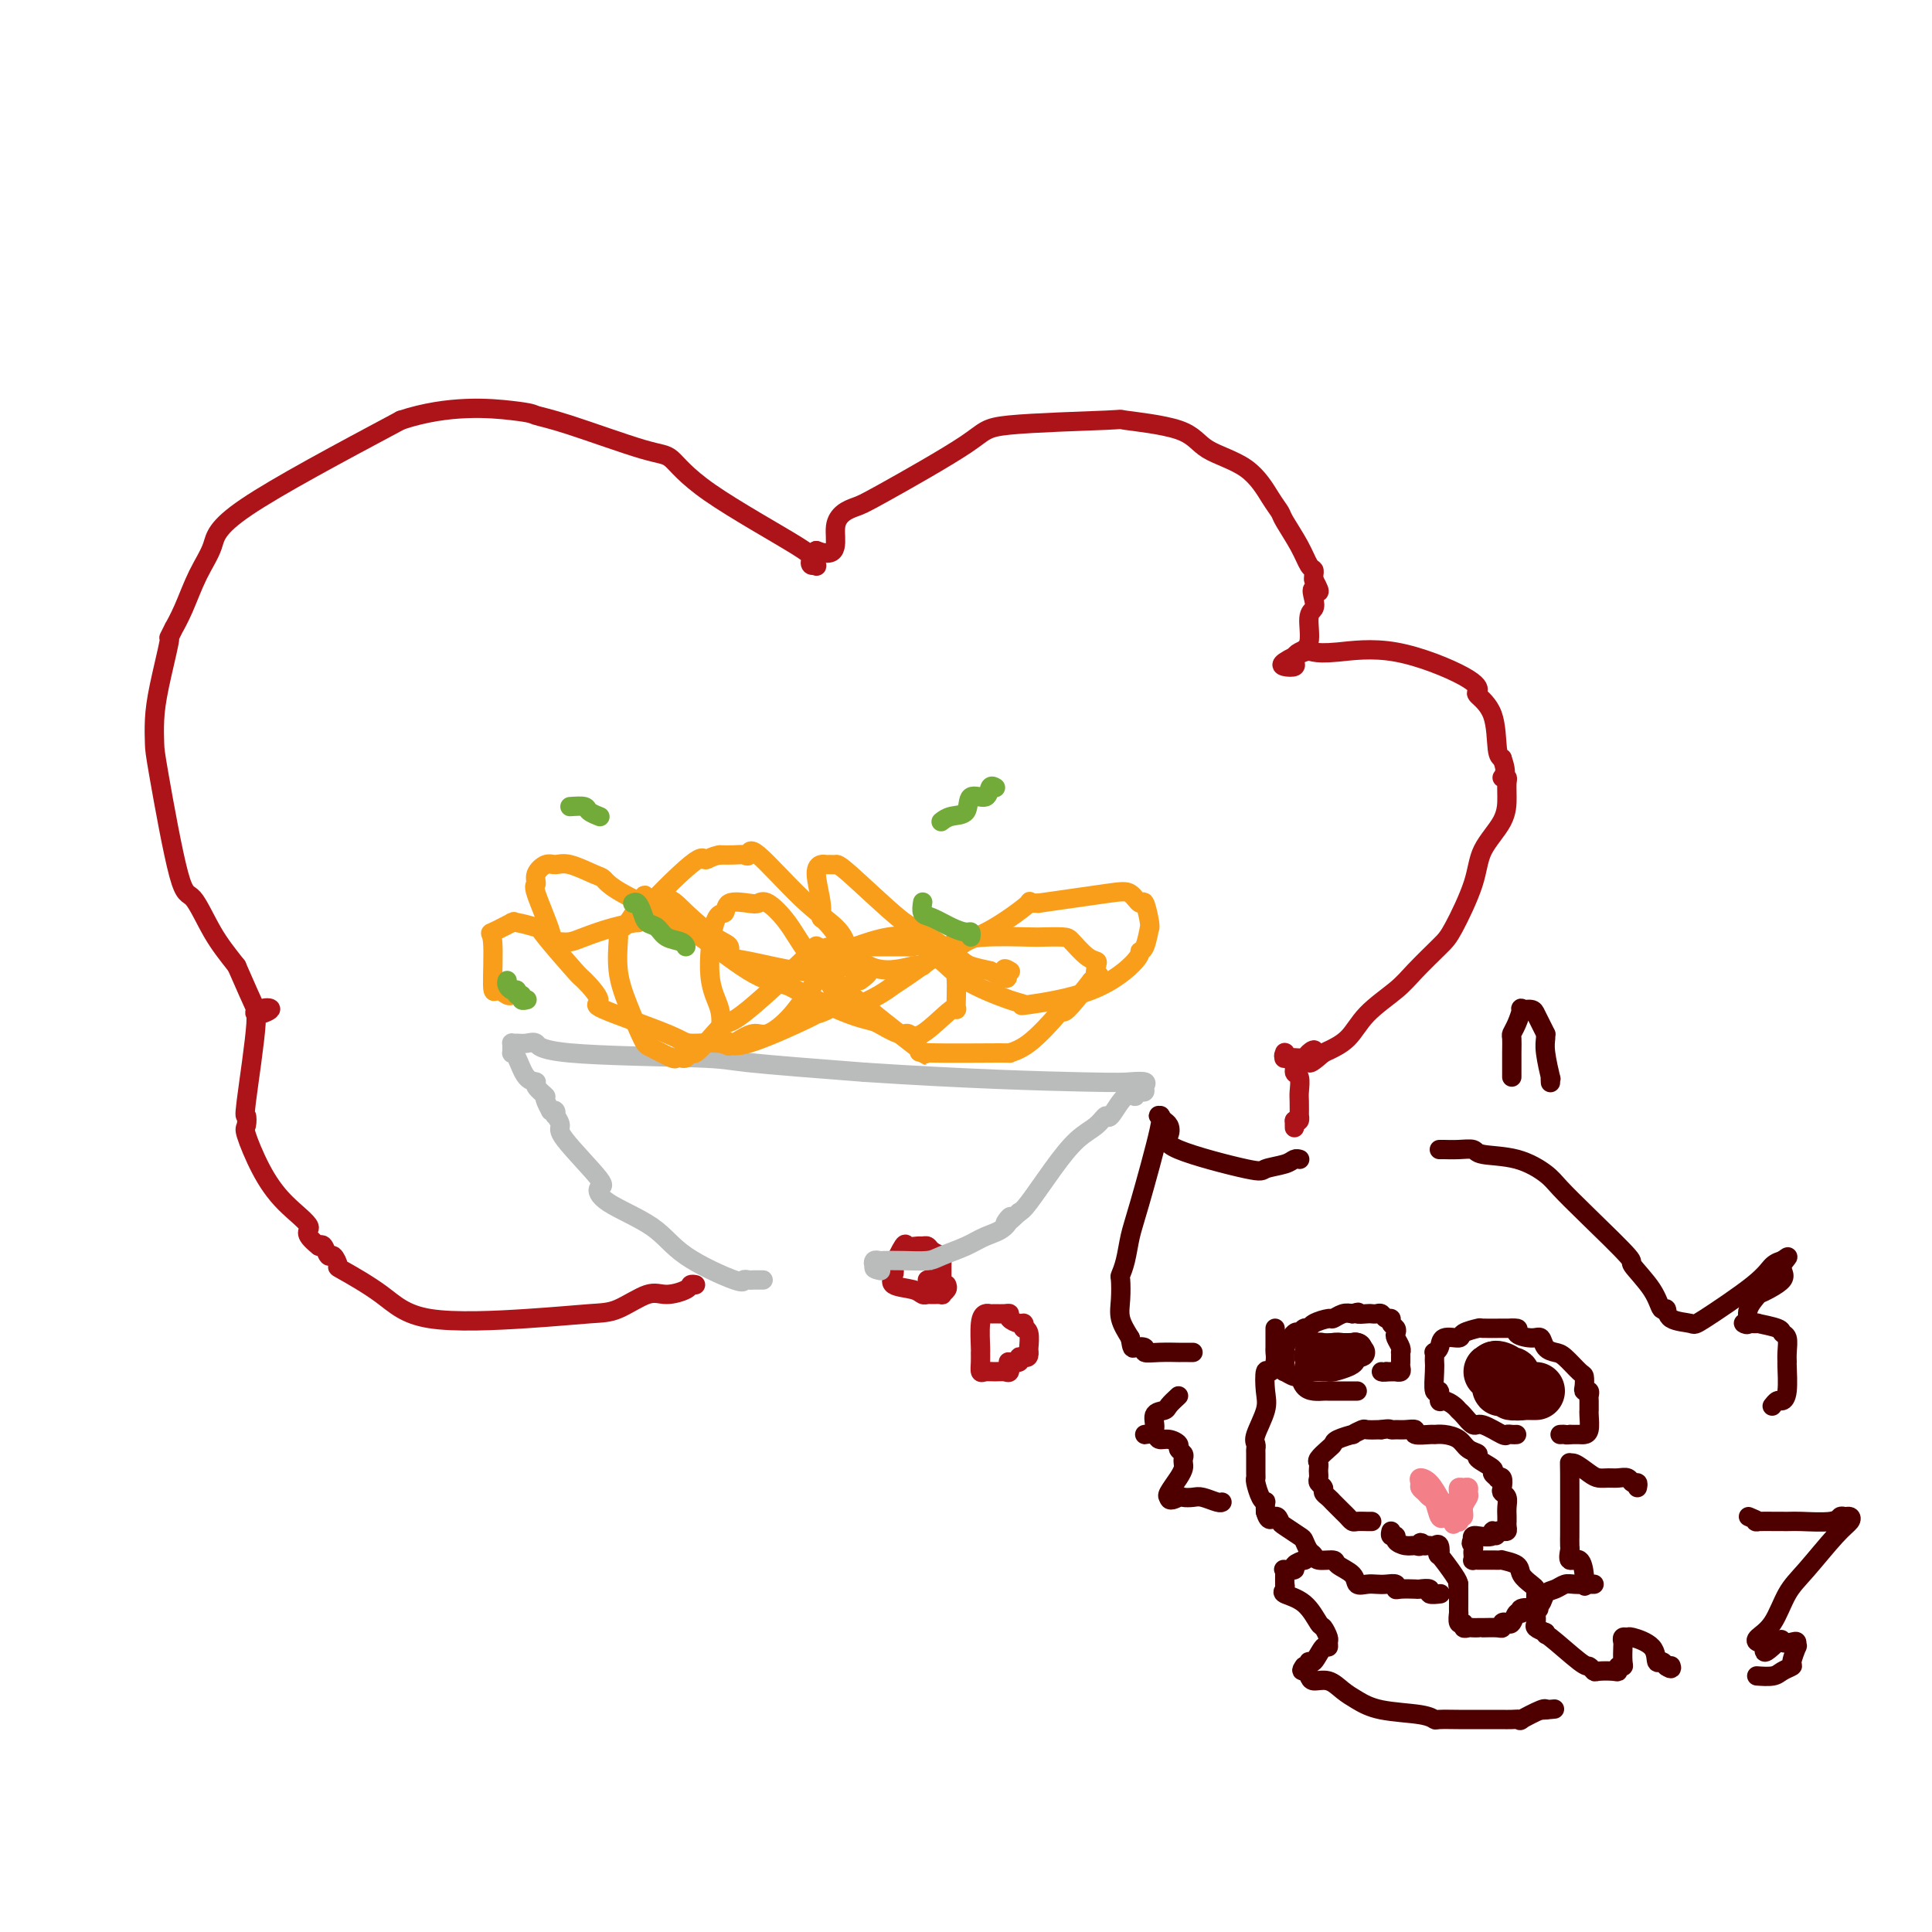 <svg viewBox='0 0 400 400' version='1.1' xmlns='http://www.w3.org/2000/svg' xmlns:xlink='http://www.w3.org/1999/xlink'><g fill='none' stroke='rgb(78,0,0)' stroke-width='4' stroke-linecap='round' stroke-linejoin='round'><path d='M264,275c0.000,0.365 0.001,0.730 0,1c-0.001,0.270 -0.003,0.445 0,1c0.003,0.555 0.011,1.490 0,2c-0.011,0.510 -0.042,0.594 0,1c0.042,0.406 0.157,1.135 0,2c-0.157,0.865 -0.585,1.867 -1,2c-0.415,0.133 -0.815,-0.603 -1,0c-0.185,0.603 -0.155,2.543 0,4c0.155,1.457 0.434,2.429 0,4c-0.434,1.571 -1.580,3.742 -2,5c-0.420,1.258 -0.112,1.605 0,2c0.112,0.395 0.029,0.839 0,1c-0.029,0.161 -0.005,0.039 0,1c0.005,0.961 -0.009,3.004 0,4c0.009,0.996 0.041,0.945 0,1c-0.041,0.055 -0.155,0.216 0,1c0.155,0.784 0.578,2.189 1,3c0.422,0.811 0.845,1.026 1,1c0.155,-0.026 0.044,-0.293 0,0c-0.044,0.293 -0.022,1.147 0,2'/><path d='M262,313c0.706,2.649 1.470,1.272 2,1c0.530,-0.272 0.824,0.561 1,1c0.176,0.439 0.233,0.485 1,1c0.767,0.515 2.245,1.501 3,2c0.755,0.499 0.788,0.511 1,1c0.212,0.489 0.604,1.454 1,2c0.396,0.546 0.796,0.674 1,1c0.204,0.326 0.211,0.851 1,1c0.789,0.149 2.361,-0.079 3,0c0.639,0.079 0.345,0.466 1,1c0.655,0.534 2.258,1.215 3,2c0.742,0.785 0.623,1.673 1,2c0.377,0.327 1.249,0.091 2,0c0.751,-0.091 1.379,-0.039 2,0c0.621,0.039 1.235,0.063 2,0c0.765,-0.063 1.681,-0.213 2,0c0.319,0.213 0.041,0.788 0,1c-0.041,0.212 0.155,0.061 1,0c0.845,-0.061 2.339,-0.030 3,0c0.661,0.030 0.489,0.061 1,0c0.511,-0.061 1.704,-0.212 2,0c0.296,0.212 -0.305,0.788 0,1c0.305,0.212 1.516,0.061 2,0c0.484,-0.061 0.242,-0.030 0,0'/><path d='M284,315c-0.220,0.006 -0.440,0.013 -1,0c-0.560,-0.013 -1.459,-0.045 -2,0c-0.541,0.045 -0.722,0.167 -1,0c-0.278,-0.167 -0.651,-0.622 -1,-1c-0.349,-0.378 -0.672,-0.679 -1,-1c-0.328,-0.321 -0.661,-0.663 -1,-1c-0.339,-0.337 -0.683,-0.668 -1,-1c-0.317,-0.332 -0.607,-0.666 -1,-1c-0.393,-0.334 -0.890,-0.667 -1,-1c-0.110,-0.333 0.167,-0.667 0,-1c-0.167,-0.333 -0.776,-0.667 -1,-1c-0.224,-0.333 -0.062,-0.666 0,-1c0.062,-0.334 0.023,-0.671 0,-1c-0.023,-0.329 -0.031,-0.652 0,-1c0.031,-0.348 0.100,-0.723 0,-1c-0.100,-0.277 -0.369,-0.456 0,-1c0.369,-0.544 1.375,-1.451 2,-2c0.625,-0.549 0.868,-0.739 1,-1c0.132,-0.261 0.152,-0.592 1,-1c0.848,-0.408 2.523,-0.894 3,-1c0.477,-0.106 -0.243,0.167 0,0c0.243,-0.167 1.450,-0.776 2,-1c0.550,-0.224 0.443,-0.064 1,0c0.557,0.064 1.779,0.032 3,0'/><path d='M286,296c1.808,-0.308 1.826,-0.079 2,0c0.174,0.079 0.502,0.007 1,0c0.498,-0.007 1.165,0.051 2,0c0.835,-0.051 1.836,-0.210 2,0c0.164,0.210 -0.510,0.790 0,1c0.510,0.210 2.205,0.049 3,0c0.795,-0.049 0.691,0.015 1,0c0.309,-0.015 1.032,-0.107 2,0c0.968,0.107 2.180,0.414 3,1c0.820,0.586 1.248,1.452 2,2c0.752,0.548 1.827,0.777 2,1c0.173,0.223 -0.557,0.438 0,1c0.557,0.562 2.402,1.469 3,2c0.598,0.531 -0.050,0.685 0,1c0.050,0.315 0.797,0.792 1,1c0.203,0.208 -0.138,0.149 0,0c0.138,-0.149 0.755,-0.388 1,0c0.245,0.388 0.118,1.403 0,2c-0.118,0.597 -0.228,0.777 0,1c0.228,0.223 0.793,0.490 1,1c0.207,0.510 0.055,1.264 0,2c-0.055,0.736 -0.014,1.455 0,2c0.014,0.545 0.001,0.917 0,1c-0.001,0.083 0.011,-0.121 0,0c-0.011,0.121 -0.044,0.569 0,1c0.044,0.431 0.166,0.847 0,1c-0.166,0.153 -0.619,0.044 -1,0c-0.381,-0.044 -0.691,-0.022 -1,0'/><path d='M310,317c-0.122,1.950 -0.926,0.326 -1,0c-0.074,-0.326 0.582,0.648 0,1c-0.582,0.352 -2.404,0.084 -3,0c-0.596,-0.084 0.032,0.016 0,0c-0.032,-0.016 -0.723,-0.147 -1,0c-0.277,0.147 -0.138,0.574 0,1'/><path d='M305,319c-0.774,0.487 -0.208,0.705 0,1c0.208,0.295 0.060,0.668 0,1c-0.060,0.332 -0.031,0.625 0,1c0.031,0.375 0.063,0.833 0,1c-0.063,0.167 -0.222,0.045 0,0c0.222,-0.045 0.824,-0.012 1,0c0.176,0.012 -0.075,0.003 0,0c0.075,-0.003 0.476,0.002 1,0c0.524,-0.002 1.172,-0.009 2,0c0.828,0.009 1.836,0.033 2,0c0.164,-0.033 -0.516,-0.125 0,0c0.516,0.125 2.229,0.467 3,1c0.771,0.533 0.599,1.256 1,2c0.401,0.744 1.375,1.510 2,2c0.625,0.490 0.899,0.706 1,1c0.101,0.294 0.027,0.666 0,1c-0.027,0.334 -0.007,0.628 0,1c0.007,0.372 0.002,0.820 0,1c-0.002,0.180 -0.001,0.090 0,0'/><path d='M318,332c0.800,1.480 0.800,1.179 0,1c-0.800,-0.179 -2.399,-0.237 -3,0c-0.601,0.237 -0.202,0.768 0,1c0.202,0.232 0.208,0.166 0,0c-0.208,-0.166 -0.630,-0.433 -1,0c-0.370,0.433 -0.689,1.566 -1,2c-0.311,0.434 -0.615,0.169 -1,0c-0.385,-0.169 -0.849,-0.241 -1,0c-0.151,0.241 0.013,0.797 0,1c-0.013,0.203 -0.203,0.055 -1,0c-0.797,-0.055 -2.202,-0.015 -3,0c-0.798,0.015 -0.988,0.005 -1,0c-0.012,-0.005 0.156,-0.006 0,0c-0.156,0.006 -0.634,0.018 -1,0c-0.366,-0.018 -0.620,-0.065 -1,0c-0.380,0.065 -0.886,0.244 -1,0c-0.114,-0.244 0.166,-0.910 0,-1c-0.166,-0.090 -0.776,0.397 -1,0c-0.224,-0.397 -0.060,-1.679 0,-2c0.060,-0.321 0.016,0.317 0,0c-0.016,-0.317 -0.004,-1.591 0,-2c0.004,-0.409 0.001,0.045 0,0c-0.001,-0.045 -0.000,-0.589 0,-1c0.000,-0.411 0.000,-0.689 0,-1c-0.000,-0.311 -0.000,-0.656 0,-1'/><path d='M302,329c-0.311,-1.467 -0.089,-1.133 0,-1c0.089,0.133 0.044,0.067 0,0'/><path d='M302,328c-0.045,-0.356 -0.159,-0.747 -1,-2c-0.841,-1.253 -2.410,-3.369 -3,-4c-0.590,-0.631 -0.199,0.223 0,0c0.199,-0.223 0.208,-1.524 0,-2c-0.208,-0.476 -0.633,-0.128 -1,0c-0.367,0.128 -0.676,0.037 -1,0c-0.324,-0.037 -0.662,-0.018 -1,0'/><path d='M295,320c-1.272,-1.234 -0.953,-0.321 -1,0c-0.047,0.321 -0.461,0.048 -1,0c-0.539,-0.048 -1.202,0.127 -2,0c-0.798,-0.127 -1.730,-0.556 -2,-1c-0.270,-0.444 0.124,-0.902 0,-1c-0.124,-0.098 -0.764,0.166 -1,0c-0.236,-0.166 -0.067,-0.762 0,-1c0.067,-0.238 0.034,-0.119 0,0'/><path d='M314,297c-0.311,0.017 -0.621,0.035 -1,0c-0.379,-0.035 -0.826,-0.121 -1,0c-0.174,0.121 -0.074,0.450 -1,0c-0.926,-0.450 -2.877,-1.678 -4,-2c-1.123,-0.322 -1.418,0.263 -2,0c-0.582,-0.263 -1.452,-1.375 -2,-2c-0.548,-0.625 -0.773,-0.765 -1,-1c-0.227,-0.235 -0.457,-0.567 -1,-1c-0.543,-0.433 -1.399,-0.966 -2,-1c-0.601,-0.034 -0.946,0.433 -1,0c-0.054,-0.433 0.181,-1.765 0,-2c-0.181,-0.235 -0.780,0.627 -1,0c-0.220,-0.627 -0.060,-2.742 0,-4c0.060,-1.258 0.020,-1.659 0,-2c-0.020,-0.341 -0.019,-0.621 0,-1c0.019,-0.379 0.055,-0.857 0,-1c-0.055,-0.143 -0.200,0.050 0,0c0.200,-0.050 0.744,-0.343 1,-1c0.256,-0.657 0.222,-1.679 1,-2c0.778,-0.321 2.366,0.057 3,0c0.634,-0.057 0.313,-0.551 1,-1c0.687,-0.449 2.383,-0.852 3,-1c0.617,-0.148 0.155,-0.040 1,0c0.845,0.040 2.997,0.011 4,0c1.003,-0.011 0.858,-0.003 1,0c0.142,0.003 0.571,0.002 1,0'/><path d='M313,275c2.240,-0.151 0.841,0.471 1,1c0.159,0.529 1.876,0.966 3,1c1.124,0.034 1.657,-0.334 2,0c0.343,0.334 0.498,1.370 1,2c0.502,0.630 1.350,0.855 2,1c0.650,0.145 1.101,0.211 2,1c0.899,0.789 2.245,2.302 3,3c0.755,0.698 0.920,0.582 1,1c0.080,0.418 0.074,1.369 0,2c-0.074,0.631 -0.216,0.942 0,1c0.216,0.058 0.790,-0.139 1,0c0.210,0.139 0.056,0.613 0,1c-0.056,0.387 -0.014,0.688 0,1c0.014,0.312 0.001,0.633 0,1c-0.001,0.367 0.011,0.778 0,1c-0.011,0.222 -0.044,0.256 0,1c0.044,0.744 0.167,2.199 0,3c-0.167,0.801 -0.622,0.947 -1,1c-0.378,0.053 -0.679,0.014 -1,0c-0.321,-0.014 -0.663,-0.004 -1,0c-0.337,0.004 -0.668,0.002 -1,0'/><path d='M325,297c-0.786,0.155 -0.750,0.042 -1,0c-0.250,-0.042 -0.786,-0.012 -1,0c-0.214,0.012 -0.107,0.006 0,0'/><path d='M281,288c-0.441,0.000 -0.881,0.000 -1,0c-0.119,-0.000 0.085,-0.000 0,0c-0.085,0.000 -0.459,0.000 -1,0c-0.541,-0.000 -1.248,-0.002 -2,0c-0.752,0.002 -1.550,0.007 -2,0c-0.450,-0.007 -0.553,-0.025 -1,0c-0.447,0.025 -1.238,0.094 -2,0c-0.762,-0.094 -1.497,-0.350 -2,-1c-0.503,-0.650 -0.776,-1.694 -1,-2c-0.224,-0.306 -0.400,0.127 -1,0c-0.600,-0.127 -1.625,-0.812 -2,-1c-0.375,-0.188 -0.100,0.122 0,0c0.100,-0.122 0.025,-0.674 0,-1c-0.025,-0.326 0.000,-0.425 0,-1c-0.000,-0.575 -0.025,-1.628 0,-2c0.025,-0.372 0.101,-0.065 0,0c-0.101,0.065 -0.377,-0.111 0,-1c0.377,-0.889 1.408,-2.490 2,-3c0.592,-0.510 0.744,0.069 1,0c0.256,-0.069 0.617,-0.788 1,-1c0.383,-0.212 0.788,0.083 1,0c0.212,-0.083 0.231,-0.544 1,-1c0.769,-0.456 2.289,-0.906 3,-1c0.711,-0.094 0.615,0.167 1,0c0.385,-0.167 1.253,-0.762 2,-1c0.747,-0.238 1.374,-0.119 2,0'/><path d='M280,272c1.974,-0.619 0.910,-0.167 1,0c0.090,0.167 1.333,0.049 2,0c0.667,-0.049 0.757,-0.028 1,0c0.243,0.028 0.638,0.063 1,0c0.362,-0.063 0.689,-0.224 1,0c0.311,0.224 0.605,0.834 1,1c0.395,0.166 0.889,-0.111 1,0c0.111,0.111 -0.163,0.611 0,1c0.163,0.389 0.762,0.669 1,1c0.238,0.331 0.116,0.715 0,1c-0.116,0.285 -0.227,0.472 0,1c0.227,0.528 0.793,1.398 1,2c0.207,0.602 0.055,0.934 0,1c-0.055,0.066 -0.014,-0.136 0,0c0.014,0.136 -0.000,0.611 0,1c0.000,0.389 0.015,0.693 0,1c-0.015,0.307 -0.061,0.618 0,1c0.061,0.382 0.227,0.834 0,1c-0.227,0.166 -0.848,0.044 -1,0c-0.152,-0.044 0.165,-0.012 0,0c-0.165,0.012 -0.814,0.003 -1,0c-0.186,-0.003 0.090,-0.001 0,0c-0.090,0.001 -0.545,0.000 -1,0'/><path d='M287,284c-0.689,0.156 -0.911,0.044 -1,0c-0.089,-0.044 -0.044,-0.022 0,0'/></g>
<g fill='none' stroke='rgb(78,0,0)' stroke-width='12' stroke-linecap='round' stroke-linejoin='round'><path d='M318,288c-0.191,0.001 -0.381,0.001 -1,0c-0.619,-0.001 -1.666,-0.004 -2,0c-0.334,0.004 0.047,0.015 0,0c-0.047,-0.015 -0.521,-0.054 -1,0c-0.479,0.054 -0.965,0.203 -1,0c-0.035,-0.203 0.379,-0.757 0,-1c-0.379,-0.243 -1.550,-0.174 -2,0c-0.450,0.174 -0.177,0.453 0,0c0.177,-0.453 0.260,-1.638 0,-2c-0.260,-0.362 -0.864,0.099 -1,0c-0.136,-0.099 0.194,-0.757 0,-1c-0.194,-0.243 -0.913,-0.069 -1,0c-0.087,0.069 0.456,0.035 1,0'/><path d='M310,284c-1.054,-0.689 0.310,-0.410 1,0c0.690,0.410 0.706,0.951 1,1c0.294,0.049 0.867,-0.393 1,0c0.133,0.393 -0.174,1.622 0,2c0.174,0.378 0.830,-0.095 1,0c0.170,0.095 -0.147,0.756 0,1c0.147,0.244 0.756,0.070 1,0c0.244,-0.070 0.122,-0.035 0,0'/></g>
<g fill='none' stroke='rgb(78,0,0)' stroke-width='6' stroke-linecap='round' stroke-linejoin='round'><path d='M278,279c0.172,0.425 0.345,0.850 0,1c-0.345,0.150 -1.206,0.026 -2,0c-0.794,-0.026 -1.519,0.047 -2,0c-0.481,-0.047 -0.718,-0.212 -1,0c-0.282,0.212 -0.609,0.803 -1,1c-0.391,0.197 -0.845,0.001 -1,0c-0.155,-0.001 -0.011,0.192 0,0c0.011,-0.192 -0.109,-0.769 0,-1c0.109,-0.231 0.449,-0.114 1,0c0.551,0.114 1.313,0.227 2,0c0.687,-0.227 1.297,-0.793 2,-1c0.703,-0.207 1.497,-0.056 2,0c0.503,0.056 0.715,0.016 1,0c0.285,-0.016 0.642,-0.008 1,0'/><path d='M280,279c1.336,-0.293 0.177,-0.026 0,0c-0.177,0.026 0.629,-0.189 1,0c0.371,0.189 0.307,0.783 0,1c-0.307,0.217 -0.855,0.057 -1,0c-0.145,-0.057 0.115,-0.013 0,0c-0.115,0.013 -0.604,-0.007 -1,0c-0.396,0.007 -0.698,0.041 -1,0c-0.302,-0.041 -0.603,-0.157 -1,0c-0.397,0.157 -0.890,0.589 -1,1c-0.110,0.411 0.163,0.803 0,1c-0.163,0.197 -0.761,0.199 -1,0c-0.239,-0.199 -0.120,-0.600 0,-1'/><path d='M275,281c-1.016,0.369 -1.058,0.291 -1,0c0.058,-0.291 0.214,-0.796 0,-1c-0.214,-0.204 -0.798,-0.107 -1,0c-0.202,0.107 -0.023,0.225 0,0c0.023,-0.225 -0.110,-0.792 0,-1c0.110,-0.208 0.464,-0.056 1,0c0.536,0.056 1.253,0.015 2,0c0.747,-0.015 1.524,-0.005 2,0c0.476,0.005 0.650,0.004 1,0c0.350,-0.004 0.877,-0.011 1,0c0.123,0.011 -0.159,0.042 0,0c0.159,-0.042 0.760,-0.155 1,0c0.240,0.155 0.120,0.577 0,1'/><path d='M281,280c1.294,0.106 0.530,-0.129 0,0c-0.530,0.129 -0.824,0.623 -1,1c-0.176,0.377 -0.232,0.637 -1,1c-0.768,0.363 -2.247,0.829 -3,1c-0.753,0.171 -0.780,0.046 -1,0c-0.220,-0.046 -0.634,-0.012 -1,0c-0.366,0.012 -0.686,0.003 -1,0c-0.314,-0.003 -0.623,-0.001 -1,0c-0.377,0.001 -0.822,0.000 -1,0c-0.178,-0.000 -0.089,-0.000 0,0'/></g>
<g fill='none' stroke='rgb(78,0,0)' stroke-width='4' stroke-linecap='round' stroke-linejoin='round'><path d='M269,240c0.084,0.024 0.168,0.048 0,0c-0.168,-0.048 -0.590,-0.169 -1,0c-0.410,0.169 -0.810,0.628 -2,1c-1.190,0.372 -3.169,0.657 -4,1c-0.831,0.343 -0.513,0.744 -4,0c-3.487,-0.744 -10.780,-2.634 -14,-4c-3.220,-1.366 -2.366,-2.208 -2,-3c0.366,-0.792 0.245,-1.535 0,-2c-0.245,-0.465 -0.615,-0.652 -1,-1c-0.385,-0.348 -0.786,-0.857 -1,-1c-0.214,-0.143 -0.242,0.079 0,0c0.242,-0.079 0.755,-0.459 0,3c-0.755,3.459 -2.777,10.756 -4,15c-1.223,4.244 -1.648,5.436 -2,7c-0.352,1.564 -0.632,3.499 -1,5c-0.368,1.501 -0.825,2.568 -1,3c-0.175,0.432 -0.067,0.229 0,1c0.067,0.771 0.095,2.515 0,4c-0.095,1.485 -0.313,2.710 0,4c0.313,1.290 1.156,2.645 2,4'/><path d='M234,277c0.406,2.480 0.422,2.181 1,2c0.578,-0.181 1.719,-0.245 2,0c0.281,0.245 -0.296,0.798 0,1c0.296,0.202 1.467,0.054 3,0c1.533,-0.054 3.430,-0.015 4,0c0.570,0.015 -0.187,0.004 0,0c0.187,-0.004 1.320,-0.001 2,0c0.680,0.001 0.909,0.000 1,0c0.091,-0.000 0.046,-0.000 0,0'/><path d='M244,289c-0.797,0.740 -1.594,1.480 -2,2c-0.406,0.520 -0.422,0.819 -1,1c-0.578,0.181 -1.717,0.244 -2,1c-0.283,0.756 0.291,2.207 0,3c-0.291,0.793 -1.445,0.930 -2,1c-0.555,0.070 -0.509,0.074 0,0c0.509,-0.074 1.480,-0.227 2,0c0.520,0.227 0.588,0.834 1,1c0.412,0.166 1.168,-0.110 2,0c0.832,0.110 1.739,0.607 2,1c0.261,0.393 -0.126,0.682 0,1c0.126,0.318 0.764,0.664 1,1c0.236,0.336 0.070,0.661 0,1c-0.070,0.339 -0.044,0.693 0,1c0.044,0.307 0.104,0.567 0,1c-0.104,0.433 -0.374,1.040 -1,2c-0.626,0.960 -1.607,2.274 -2,3c-0.393,0.726 -0.196,0.863 0,1'/><path d='M242,310c-0.045,1.084 1.343,0.294 2,0c0.657,-0.294 0.582,-0.093 1,0c0.418,0.093 1.327,0.077 2,0c0.673,-0.077 1.108,-0.217 2,0c0.892,0.217 2.240,0.789 3,1c0.760,0.211 0.931,0.060 1,0c0.069,-0.060 0.034,-0.030 0,0'/></g>
<g fill='none' stroke='rgb(243,127,137)' stroke-width='4' stroke-linecap='round' stroke-linejoin='round'><path d='M299,314c-0.334,0.316 -0.668,0.632 -1,0c-0.332,-0.632 -0.663,-2.210 -1,-3c-0.337,-0.790 -0.680,-0.790 -1,-1c-0.320,-0.210 -0.616,-0.630 -1,-1c-0.384,-0.370 -0.856,-0.691 -1,-1c-0.144,-0.309 0.040,-0.606 0,-1c-0.040,-0.394 -0.306,-0.886 0,-1c0.306,-0.114 1.182,0.150 2,1c0.818,0.850 1.578,2.285 2,3c0.422,0.715 0.505,0.711 1,1c0.495,0.289 1.401,0.871 2,1c0.599,0.129 0.892,-0.196 1,0c0.108,0.196 0.031,0.913 0,1c-0.031,0.087 -0.015,-0.457 0,-1'/><path d='M302,312c1.237,0.689 0.331,-0.590 0,-1c-0.331,-0.410 -0.086,0.048 0,0c0.086,-0.048 0.013,-0.602 0,-1c-0.013,-0.398 0.035,-0.639 0,-1c-0.035,-0.361 -0.152,-0.840 0,-1c0.152,-0.160 0.573,0.001 1,0c0.427,-0.001 0.862,-0.164 1,0c0.138,0.164 -0.019,0.656 0,1c0.019,0.344 0.215,0.541 0,1c-0.215,0.459 -0.842,1.181 -1,2c-0.158,0.819 0.151,1.736 0,2c-0.151,0.264 -0.762,-0.125 -1,0c-0.238,0.125 -0.103,0.764 0,1c0.103,0.236 0.172,0.067 0,0c-0.172,-0.067 -0.586,-0.034 -1,0'/><path d='M301,315c-0.167,1.000 -0.083,0.500 0,0'/></g>
<g fill='none' stroke='rgb(78,0,0)' stroke-width='4' stroke-linecap='round' stroke-linejoin='round'><path d='M339,308c0.096,-0.453 0.192,-0.906 0,-1c-0.192,-0.094 -0.670,0.171 -1,0c-0.330,-0.171 -0.510,-0.780 -1,-1c-0.490,-0.220 -1.290,-0.053 -2,0c-0.710,0.053 -1.329,-0.009 -2,0c-0.671,0.009 -1.395,0.089 -2,0c-0.605,-0.089 -1.090,-0.347 -2,-1c-0.910,-0.653 -2.244,-1.701 -3,-2c-0.756,-0.299 -0.935,0.151 -1,0c-0.065,-0.151 -0.017,-0.904 0,2c0.017,2.904 0.003,9.466 0,12c-0.003,2.534 0.006,1.041 0,1c-0.006,-0.041 -0.026,1.372 0,2c0.026,0.628 0.098,0.472 0,1c-0.098,0.528 -0.367,1.739 0,2c0.367,0.261 1.368,-0.430 2,0c0.632,0.430 0.895,1.980 1,3c0.105,1.020 0.053,1.510 0,2'/><path d='M328,328c0.399,0.773 -0.105,0.207 0,0c0.105,-0.207 0.817,-0.055 1,0c0.183,0.055 -0.163,0.014 0,0c0.163,-0.014 0.837,-0.000 1,0c0.163,0.000 -0.184,-0.012 -1,0c-0.816,0.012 -2.102,0.050 -3,0c-0.898,-0.050 -1.407,-0.187 -2,0c-0.593,0.187 -1.269,0.697 -2,1c-0.731,0.303 -1.516,0.400 -2,1c-0.484,0.600 -0.667,1.705 -1,2c-0.333,0.295 -0.816,-0.219 -1,0c-0.184,0.219 -0.070,1.172 0,2c0.070,0.828 0.096,1.531 0,2c-0.096,0.469 -0.313,0.706 0,1c0.313,0.294 1.157,0.647 2,1'/><path d='M320,338c0.200,0.863 -0.299,0.021 1,1c1.299,0.979 4.397,3.779 6,5c1.603,1.221 1.712,0.864 2,1c0.288,0.136 0.756,0.765 1,1c0.244,0.235 0.265,0.077 1,0c0.735,-0.077 2.183,-0.074 3,0c0.817,0.074 1.004,0.220 1,0c-0.004,-0.220 -0.197,-0.804 0,-1c0.197,-0.196 0.784,-0.004 1,0c0.216,0.004 0.062,-0.181 0,-1c-0.062,-0.819 -0.031,-2.273 0,-3c0.031,-0.727 0.061,-0.726 0,-1c-0.061,-0.274 -0.213,-0.822 0,-1c0.213,-0.178 0.792,0.015 1,0c0.208,-0.015 0.045,-0.236 1,0c0.955,0.236 3.029,0.929 4,2c0.971,1.071 0.838,2.519 1,3c0.162,0.481 0.618,-0.005 1,0c0.382,0.005 0.691,0.503 1,1'/><path d='M345,345c1.310,0.929 1.083,0.250 1,0c-0.083,-0.250 -0.024,-0.071 0,0c0.024,0.071 0.012,0.036 0,0'/><path d='M362,314c1.015,0.423 2.030,0.846 2,1c-0.030,0.154 -1.105,0.037 0,0c1.105,-0.037 4.390,0.004 6,0c1.610,-0.004 1.545,-0.054 3,0c1.455,0.054 4.430,0.213 6,0c1.570,-0.213 1.735,-0.798 2,-1c0.265,-0.202 0.630,-0.021 1,0c0.370,0.021 0.745,-0.118 1,0c0.255,0.118 0.389,0.493 0,1c-0.389,0.507 -1.302,1.148 -3,3c-1.698,1.852 -4.180,4.917 -6,7c-1.820,2.083 -2.980,3.185 -4,5c-1.020,1.815 -1.902,4.342 -3,6c-1.098,1.658 -2.411,2.446 -3,3c-0.589,0.554 -0.454,0.872 0,1c0.454,0.128 1.227,0.064 2,0'/><path d='M366,340c-2.055,4.024 0.808,1.083 2,0c1.192,-1.083 0.713,-0.307 1,0c0.287,0.307 1.341,0.145 2,0c0.659,-0.145 0.924,-0.274 1,0c0.076,0.274 -0.039,0.952 0,1c0.039,0.048 0.230,-0.533 0,0c-0.230,0.533 -0.882,2.181 -1,3c-0.118,0.819 0.298,0.808 0,1c-0.298,0.192 -1.309,0.587 -2,1c-0.691,0.413 -1.061,0.843 -2,1c-0.939,0.157 -2.445,0.042 -3,0c-0.555,-0.042 -0.159,-0.012 0,0c0.159,0.012 0.079,0.006 0,0'/><path d='M298,238c0.170,-0.007 0.339,-0.015 1,0c0.661,0.015 1.812,0.052 3,0c1.188,-0.052 2.413,-0.192 3,0c0.587,0.192 0.536,0.718 2,1c1.464,0.282 4.443,0.322 7,1c2.557,0.678 4.692,1.996 6,3c1.308,1.004 1.789,1.695 3,3c1.211,1.305 3.150,3.223 6,6c2.850,2.777 6.610,6.413 8,8c1.390,1.587 0.411,1.126 1,2c0.589,0.874 2.747,3.085 4,5c1.253,1.915 1.602,3.535 2,4c0.398,0.465 0.845,-0.224 1,0c0.155,0.224 0.019,1.360 1,2c0.981,0.640 3.079,0.784 4,1c0.921,0.216 0.664,0.503 3,-1c2.336,-1.503 7.265,-4.794 10,-7c2.735,-2.206 3.275,-3.325 4,-4c0.725,-0.675 1.636,-0.907 2,-1c0.364,-0.093 0.182,-0.046 0,0'/><path d='M369,261c2.391,-1.761 0.370,-0.162 0,1c-0.370,1.162 0.911,1.888 0,3c-0.911,1.112 -4.014,2.610 -5,3c-0.986,0.390 0.144,-0.326 0,0c-0.144,0.326 -1.561,1.695 -2,3c-0.439,1.305 0.099,2.545 0,3c-0.099,0.455 -0.835,0.125 -1,0c-0.165,-0.125 0.242,-0.044 1,0c0.758,0.044 1.867,0.052 2,0c0.133,-0.052 -0.711,-0.162 0,0c0.711,0.162 2.975,0.597 4,1c1.025,0.403 0.810,0.773 1,1c0.190,0.227 0.784,0.312 1,1c0.216,0.688 0.055,1.978 0,3c-0.055,1.022 -0.003,1.775 0,2c0.003,0.225 -0.041,-0.080 0,1c0.041,1.080 0.169,3.543 0,5c-0.169,1.457 -0.633,1.906 -1,2c-0.367,0.094 -0.637,-0.167 -1,0c-0.363,0.167 -0.818,0.762 -1,1c-0.182,0.238 -0.091,0.119 0,0'/><path d='M313,223c0.002,-0.055 0.003,-0.110 0,-1c-0.003,-0.890 -0.011,-2.614 0,-4c0.011,-1.386 0.040,-2.434 0,-3c-0.040,-0.566 -0.147,-0.650 0,-1c0.147,-0.350 0.550,-0.967 1,-2c0.450,-1.033 0.946,-2.481 1,-3c0.054,-0.519 -0.336,-0.107 0,0c0.336,0.107 1.396,-0.091 2,0c0.604,0.091 0.750,0.471 1,1c0.250,0.529 0.602,1.206 1,2c0.398,0.794 0.843,1.706 1,2c0.157,0.294 0.028,-0.031 0,0c-0.028,0.031 0.045,0.418 0,1c-0.045,0.582 -0.208,1.357 0,3c0.208,1.643 0.788,4.152 1,5c0.212,0.848 0.057,0.036 0,0c-0.057,-0.036 -0.016,0.704 0,1c0.016,0.296 0.008,0.148 0,0'/><path d='M271,322c-0.488,0.445 -0.975,0.890 -1,1c-0.025,0.110 0.414,-0.115 0,0c-0.414,0.115 -1.680,0.568 -2,1c-0.320,0.432 0.307,0.841 0,1c-0.307,0.159 -1.547,0.066 -2,0c-0.453,-0.066 -0.121,-0.106 0,0c0.121,0.106 0.029,0.357 0,1c-0.029,0.643 0.004,1.679 0,2c-0.004,0.321 -0.047,-0.071 0,0c0.047,0.071 0.183,0.606 0,1c-0.183,0.394 -0.686,0.648 0,1c0.686,0.352 2.562,0.801 4,2c1.438,1.199 2.438,3.149 3,4c0.562,0.851 0.684,0.603 1,1c0.316,0.397 0.824,1.438 1,2c0.176,0.562 0.019,0.643 0,1c-0.019,0.357 0.101,0.989 0,1c-0.101,0.011 -0.422,-0.599 -1,0c-0.578,0.599 -1.413,2.408 -2,3c-0.587,0.592 -0.927,-0.033 -1,0c-0.073,0.033 0.122,0.724 0,1c-0.122,0.276 -0.561,0.138 -1,0'/><path d='M270,345c-0.828,1.112 -0.399,0.892 0,1c0.399,0.108 0.766,0.542 1,1c0.234,0.458 0.333,0.938 1,1c0.667,0.062 1.901,-0.296 3,0c1.099,0.296 2.064,1.246 3,2c0.936,0.754 1.845,1.312 3,2c1.155,0.688 2.556,1.505 5,2c2.444,0.495 5.932,0.669 8,1c2.068,0.331 2.718,0.821 3,1c0.282,0.179 0.197,0.048 1,0c0.803,-0.048 2.493,-0.013 4,0c1.507,0.013 2.829,0.003 4,0c1.171,-0.003 2.191,0.001 3,0c0.809,-0.001 1.408,-0.008 2,0c0.592,0.008 1.178,0.030 2,0c0.822,-0.030 1.881,-0.113 2,0c0.119,0.113 -0.700,0.422 0,0c0.700,-0.422 2.919,-1.575 4,-2c1.081,-0.425 1.023,-0.121 1,0c-0.023,0.121 -0.012,0.061 0,0'/><path d='M320,354c3.578,-0.311 1.022,-0.089 0,0c-1.022,0.089 -0.511,0.044 0,0'/></g>
<g fill='none' stroke='rgb(173,20,25)' stroke-width='4' stroke-linecap='round' stroke-linejoin='round'><path d='M209,282c0.067,0.846 0.133,1.692 0,2c-0.133,0.308 -0.466,0.077 -1,0c-0.534,-0.077 -1.267,-0.000 -2,0c-0.733,0.000 -1.464,-0.076 -2,0c-0.536,0.076 -0.876,0.305 -1,0c-0.124,-0.305 -0.030,-1.143 0,-2c0.030,-0.857 -0.003,-1.732 0,-2c0.003,-0.268 0.041,0.072 0,-1c-0.041,-1.072 -0.162,-3.555 0,-5c0.162,-1.445 0.608,-1.852 1,-2c0.392,-0.148 0.730,-0.037 1,0c0.270,0.037 0.471,-0.000 1,0c0.529,0.000 1.385,0.037 2,0c0.615,-0.037 0.988,-0.150 1,0c0.012,0.150 -0.338,0.562 0,1c0.338,0.438 1.362,0.903 2,1c0.638,0.097 0.889,-0.174 1,0c0.111,0.174 0.082,0.792 0,1c-0.082,0.208 -0.218,0.004 0,0c0.218,-0.004 0.789,0.191 1,1c0.211,0.809 0.060,2.231 0,3c-0.060,0.769 -0.030,0.884 0,1'/><path d='M213,280c0.152,1.171 -0.468,1.098 -1,1c-0.532,-0.098 -0.978,-0.222 -1,0c-0.022,0.222 0.379,0.791 0,1c-0.379,0.209 -1.537,0.060 -2,0c-0.463,-0.060 -0.232,-0.030 0,0'/><path d='M196,266c0.128,0.309 0.256,0.619 0,1c-0.256,0.381 -0.894,0.835 -1,1c-0.106,0.165 0.322,0.041 0,0c-0.322,-0.041 -1.394,0.001 -2,0c-0.606,-0.001 -0.747,-0.045 -1,0c-0.253,0.045 -0.617,0.180 -1,0c-0.383,-0.180 -0.784,-0.675 -2,-1c-1.216,-0.325 -3.247,-0.480 -4,-1c-0.753,-0.520 -0.228,-1.403 0,-2c0.228,-0.597 0.159,-0.906 0,-1c-0.159,-0.094 -0.408,0.028 0,-1c0.408,-1.028 1.472,-3.204 2,-4c0.528,-0.796 0.522,-0.211 1,0c0.478,0.211 1.442,0.046 2,0c0.558,-0.046 0.710,0.025 1,0c0.290,-0.025 0.719,-0.147 1,0c0.281,0.147 0.415,0.563 1,1c0.585,0.437 1.621,0.894 2,1c0.379,0.106 0.102,-0.140 0,0c-0.102,0.140 -0.027,0.666 0,1c0.027,0.334 0.007,0.474 0,1c-0.007,0.526 -0.002,1.436 0,2c0.002,0.564 0.001,0.782 0,1'/><path d='M195,265c-0.083,0.929 -1.292,0.250 -2,0c-0.708,-0.250 -0.917,-0.071 -1,0c-0.083,0.071 -0.042,0.036 0,0'/><path d='M144,266c-0.409,-0.077 -0.818,-0.154 -1,0c-0.182,0.154 -0.136,0.538 -1,1c-0.864,0.462 -2.637,1.002 -4,1c-1.363,-0.002 -2.316,-0.547 -4,0c-1.684,0.547 -4.098,2.185 -6,3c-1.902,0.815 -3.292,0.806 -6,1c-2.708,0.194 -6.735,0.590 -13,1c-6.265,0.410 -14.768,0.834 -20,0c-5.232,-0.834 -7.195,-2.925 -10,-5c-2.805,-2.075 -6.453,-4.133 -8,-5c-1.547,-0.867 -0.992,-0.545 -1,-1c-0.008,-0.455 -0.580,-1.689 -1,-2c-0.420,-0.311 -0.690,0.301 -1,0c-0.310,-0.301 -0.660,-1.515 -1,-2c-0.340,-0.485 -0.670,-0.243 -1,0'/><path d='M66,258c-3.776,-3.008 -1.716,-3.028 -2,-4c-0.284,-0.972 -2.913,-2.896 -5,-5c-2.087,-2.104 -3.633,-4.388 -5,-7c-1.367,-2.612 -2.554,-5.554 -3,-7c-0.446,-1.446 -0.151,-1.398 0,-2c0.151,-0.602 0.159,-1.853 0,-2c-0.159,-0.147 -0.484,0.810 0,-3c0.484,-3.810 1.779,-12.387 2,-16c0.221,-3.613 -0.631,-2.261 0,-2c0.631,0.261 2.747,-0.569 3,-1c0.253,-0.431 -1.355,-0.462 -2,0c-0.645,0.462 -0.327,1.418 -1,0c-0.673,-1.418 -2.336,-5.209 -4,-9'/><path d='M49,200c-2.005,-2.554 -3.518,-4.439 -5,-7c-1.482,-2.561 -2.933,-5.796 -4,-7c-1.067,-1.204 -1.748,-0.375 -3,-5c-1.252,-4.625 -3.074,-14.705 -4,-20c-0.926,-5.295 -0.957,-5.805 -1,-7c-0.043,-1.195 -0.098,-3.075 0,-5c0.098,-1.925 0.351,-3.897 1,-7c0.649,-3.103 1.696,-7.338 2,-9c0.304,-1.662 -0.134,-0.750 0,-1c0.134,-0.250 0.842,-1.661 1,-2c0.158,-0.339 -0.232,0.394 0,0c0.232,-0.394 1.087,-1.915 2,-4c0.913,-2.085 1.884,-4.734 3,-7c1.116,-2.266 2.377,-4.149 3,-6c0.623,-1.851 0.606,-3.672 7,-8c6.394,-4.328 19.197,-11.164 32,-18'/><path d='M83,87c9.911,-3.287 18.688,-2.503 23,-2c4.312,0.503 4.159,0.725 5,1c0.841,0.275 2.675,0.602 7,2c4.325,1.398 11.141,3.866 15,5c3.859,1.134 4.760,0.935 6,2c1.240,1.065 2.819,3.395 8,7c5.181,3.605 13.963,8.485 18,11c4.037,2.515 3.330,2.666 3,3c-0.330,0.334 -0.284,0.852 0,1c0.284,0.148 0.807,-0.076 1,0c0.193,0.076 0.055,0.450 0,0c-0.055,-0.450 -0.028,-1.725 0,-3'/><path d='M169,114c5.332,2.040 3.662,-2.360 4,-5c0.338,-2.640 2.683,-3.520 4,-4c1.317,-0.480 1.607,-0.561 6,-3c4.393,-2.439 12.889,-7.238 17,-10c4.111,-2.762 3.838,-3.488 9,-4c5.162,-0.512 15.759,-0.811 20,-1c4.241,-0.189 2.127,-0.269 4,0c1.873,0.269 7.735,0.888 11,2c3.265,1.112 3.934,2.718 6,4c2.066,1.282 5.530,2.239 8,4c2.470,1.761 3.947,4.325 5,6c1.053,1.675 1.683,2.462 2,3c0.317,0.538 0.319,0.827 1,2c0.681,1.173 2.039,3.232 3,5c0.961,1.768 1.526,3.247 2,4c0.474,0.753 0.858,0.780 1,1c0.142,0.220 0.040,0.634 0,1c-0.040,0.366 -0.020,0.683 0,1'/><path d='M272,120c2.171,3.919 0.597,2.216 0,2c-0.597,-0.216 -0.219,1.055 0,2c0.219,0.945 0.279,1.563 0,2c-0.279,0.437 -0.898,0.694 -1,2c-0.102,1.306 0.314,3.660 0,5c-0.314,1.340 -1.359,1.666 -2,2c-0.641,0.334 -0.879,0.676 -1,1c-0.121,0.324 -0.124,0.629 0,1c0.124,0.371 0.374,0.807 0,1c-0.374,0.193 -1.372,0.144 -2,0c-0.628,-0.144 -0.886,-0.383 0,-1c0.886,-0.617 2.917,-1.614 4,-2c1.083,-0.386 1.219,-0.163 2,0c0.781,0.163 2.206,0.266 5,0c2.794,-0.266 6.955,-0.900 12,0c5.045,0.900 10.973,3.334 14,5c3.027,1.666 3.154,2.565 3,3c-0.154,0.435 -0.588,0.405 0,1c0.588,0.595 2.197,1.814 3,4c0.803,2.186 0.801,5.339 1,7c0.199,1.661 0.600,1.831 1,2'/><path d='M311,157c1.254,3.534 0.389,3.869 0,4c-0.389,0.131 -0.300,0.060 0,0c0.300,-0.060 0.813,-0.107 1,0c0.187,0.107 0.050,0.369 0,1c-0.050,0.631 -0.013,1.632 0,3c0.013,1.368 0.000,3.102 -1,5c-1.000,1.898 -2.988,3.960 -4,6c-1.012,2.040 -1.048,4.057 -2,7c-0.952,2.943 -2.821,6.813 -4,9c-1.179,2.187 -1.668,2.690 -3,4c-1.332,1.310 -3.506,3.429 -5,5c-1.494,1.571 -2.308,2.596 -4,4c-1.692,1.404 -4.263,3.186 -6,5c-1.737,1.814 -2.639,3.661 -4,5c-1.361,1.339 -3.180,2.169 -5,3'/><path d='M274,218c-4.579,4.038 -2.527,1.134 -2,0c0.527,-1.134 -0.472,-0.499 -1,0c-0.528,0.499 -0.586,0.862 -1,1c-0.414,0.138 -1.183,0.051 -2,0c-0.817,-0.051 -1.683,-0.067 -2,0c-0.317,0.067 -0.087,0.217 0,0c0.087,-0.217 0.031,-0.803 0,-1c-0.031,-0.197 -0.038,-0.007 0,0c0.038,0.007 0.119,-0.169 0,0c-0.119,0.169 -0.438,0.682 0,1c0.438,0.318 1.634,0.440 2,1c0.366,0.560 -0.098,1.559 0,2c0.098,0.441 0.758,0.324 1,1c0.242,0.676 0.066,2.146 0,3c-0.066,0.854 -0.020,1.091 0,2c0.020,0.909 0.016,2.491 0,3c-0.016,0.509 -0.043,-0.055 0,0c0.043,0.055 0.155,0.730 0,1c-0.155,0.270 -0.578,0.135 -1,0'/><path d='M268,232c0.000,2.244 0.000,1.356 0,1c0.000,-0.356 0.000,-0.178 0,0'/></g>
<g fill='none' stroke='rgb(186,187,187)' stroke-width='4' stroke-linecap='round' stroke-linejoin='round'><path d='M158,265c-0.331,0.002 -0.662,0.004 -1,0c-0.338,-0.004 -0.684,-0.015 -1,0c-0.316,0.015 -0.603,0.056 -1,0c-0.397,-0.056 -0.905,-0.209 -1,0c-0.095,0.209 0.221,0.781 -2,0c-2.221,-0.781 -6.981,-2.913 -10,-5c-3.019,-2.087 -4.299,-4.128 -7,-6c-2.701,-1.872 -6.824,-3.575 -9,-5c-2.176,-1.425 -2.405,-2.572 -2,-3c0.405,-0.428 1.443,-0.138 0,-2c-1.443,-1.862 -5.367,-5.876 -7,-8c-1.633,-2.124 -0.976,-2.359 -1,-3c-0.024,-0.641 -0.728,-1.687 -1,-2c-0.272,-0.313 -0.112,0.108 0,0c0.112,-0.108 0.175,-0.745 0,-1c-0.175,-0.255 -0.587,-0.127 -1,0'/><path d='M114,230c-1.955,-3.514 -0.842,-2.798 -1,-3c-0.158,-0.202 -1.587,-1.322 -2,-2c-0.413,-0.678 0.191,-0.913 0,-1c-0.191,-0.087 -1.175,-0.026 -2,-1c-0.825,-0.974 -1.489,-2.983 -2,-4c-0.511,-1.017 -0.870,-1.043 -1,-1c-0.130,0.043 -0.033,0.155 0,0c0.033,-0.155 0.000,-0.577 0,-1c-0.000,-0.423 0.031,-0.847 0,-1c-0.031,-0.153 -0.126,-0.034 0,0c0.126,0.034 0.472,-0.016 1,0c0.528,0.016 1.238,0.098 2,0c0.762,-0.098 1.574,-0.374 2,0c0.426,0.374 0.465,1.399 7,2c6.535,0.601 19.567,0.777 26,1c6.433,0.223 6.267,0.492 11,1c4.733,0.508 14.367,1.254 24,2'/><path d='M179,222c20.928,1.378 36.747,1.823 45,2c8.253,0.177 8.941,0.086 10,0c1.059,-0.086 2.490,-0.168 3,0c0.510,0.168 0.099,0.586 0,1c-0.099,0.414 0.112,0.825 0,1c-0.112,0.175 -0.548,0.115 -1,0c-0.452,-0.115 -0.918,-0.285 -1,0c-0.082,0.285 0.222,1.024 0,1c-0.222,-0.024 -0.971,-0.812 -2,0c-1.029,0.812 -2.339,3.225 -3,4c-0.661,0.775 -0.674,-0.087 -1,0c-0.326,0.087 -0.966,1.123 -2,2c-1.034,0.877 -2.463,1.596 -4,3c-1.537,1.404 -3.183,3.493 -5,6c-1.817,2.507 -3.805,5.430 -5,7c-1.195,1.570 -1.598,1.785 -2,2'/><path d='M211,251c-4.467,4.308 -2.636,1.578 -2,1c0.636,-0.578 0.076,0.998 -1,2c-1.076,1.002 -2.667,1.431 -4,2c-1.333,0.569 -2.406,1.277 -4,2c-1.594,0.723 -3.708,1.462 -5,2c-1.292,0.538 -1.761,0.875 -3,1c-1.239,0.125 -3.247,0.037 -5,0c-1.753,-0.037 -3.252,-0.024 -4,0c-0.748,0.024 -0.747,0.058 -1,0c-0.253,-0.058 -0.760,-0.208 -1,0c-0.240,0.208 -0.211,0.774 0,1c0.211,0.226 0.606,0.113 1,0'/><path d='M182,262c-2.022,0.533 -0.578,0.867 0,1c0.578,0.133 0.289,0.067 0,0'/></g>
<g fill='none' stroke='rgb(249,158,27)' stroke-width='4' stroke-linecap='round' stroke-linejoin='round'><path d='M106,206c0.061,-0.041 0.123,-0.082 0,0c-0.123,0.082 -0.429,0.287 -1,0c-0.571,-0.287 -1.406,-1.065 -2,-1c-0.594,0.065 -0.948,0.974 -1,-1c-0.052,-1.974 0.196,-6.831 0,-9c-0.196,-2.169 -0.837,-1.649 0,-2c0.837,-0.351 3.150,-1.571 4,-2c0.850,-0.429 0.235,-0.065 0,0c-0.235,0.065 -0.091,-0.168 1,0c1.091,0.168 3.129,0.739 4,1c0.871,0.261 0.575,0.213 2,2c1.425,1.787 4.571,5.410 6,7c1.429,1.590 1.142,1.148 2,2c0.858,0.852 2.863,2.997 3,4c0.137,1.003 -1.592,0.862 1,2c2.592,1.138 9.505,3.555 13,5c3.495,1.445 3.570,1.919 5,2c1.430,0.081 4.214,-0.231 6,0c1.786,0.231 2.576,1.004 6,0c3.424,-1.004 9.484,-3.786 12,-5c2.516,-1.214 1.489,-0.862 2,-1c0.511,-0.138 2.561,-0.768 4,-2c1.439,-1.232 2.268,-3.066 3,-4c0.732,-0.934 1.366,-0.967 2,-1'/><path d='M178,203c3.557,-2.416 0.948,-1.957 0,-2c-0.948,-0.043 -0.236,-0.587 0,-1c0.236,-0.413 -0.004,-0.696 0,-1c0.004,-0.304 0.251,-0.629 0,-1c-0.251,-0.371 -1.002,-0.789 -1,-1c0.002,-0.211 0.755,-0.217 -1,0c-1.755,0.217 -6.020,0.655 -7,0c-0.980,-0.655 1.324,-2.402 -1,0c-2.324,2.402 -9.277,8.954 -13,12c-3.723,3.046 -4.216,2.585 -5,3c-0.784,0.415 -1.859,1.705 -3,3c-1.141,1.295 -2.348,2.595 -3,3c-0.652,0.405 -0.749,-0.086 -1,0c-0.251,0.086 -0.655,0.748 -1,1c-0.345,0.252 -0.630,0.094 -1,0c-0.370,-0.094 -0.827,-0.123 -1,0c-0.173,0.123 -0.064,0.398 -1,0c-0.936,-0.398 -2.916,-1.469 -4,-2c-1.084,-0.531 -1.271,-0.521 -2,-2c-0.729,-1.479 -2.000,-4.448 -3,-7c-1.000,-2.552 -1.731,-4.687 -2,-7c-0.269,-2.313 -0.077,-4.804 0,-6c0.077,-1.196 0.038,-1.098 0,-1'/><path d='M128,194c-0.788,-3.336 -0.258,-1.174 1,-2c1.258,-0.826 3.242,-4.638 4,-6c0.758,-1.362 0.288,-0.272 1,0c0.712,0.272 2.606,-0.274 4,0c1.394,0.274 2.289,1.367 4,3c1.711,1.633 4.239,3.804 6,5c1.761,1.196 2.755,1.416 3,2c0.245,0.584 -0.259,1.530 0,2c0.259,0.470 1.282,0.462 4,1c2.718,0.538 7.131,1.621 10,2c2.869,0.379 4.194,0.052 5,0c0.806,-0.052 1.092,0.170 2,0c0.908,-0.170 2.437,-0.733 3,-1c0.563,-0.267 0.161,-0.239 0,-1c-0.161,-0.761 -0.082,-2.311 0,-3c0.082,-0.689 0.166,-0.517 0,-1c-0.166,-0.483 -0.583,-1.622 -2,-3c-1.417,-1.378 -3.835,-2.996 -7,-6c-3.165,-3.004 -7.077,-7.393 -9,-9c-1.923,-1.607 -1.856,-0.431 -2,0c-0.144,0.431 -0.500,0.116 -1,0c-0.500,-0.116 -1.143,-0.033 -2,0c-0.857,0.033 -1.929,0.017 -3,0'/><path d='M149,177c-1.897,0.320 -2.641,1.121 -3,1c-0.359,-0.121 -0.333,-1.164 -3,1c-2.667,2.164 -8.027,7.536 -10,10c-1.973,2.464 -0.560,2.019 -1,2c-0.440,-0.019 -2.733,0.387 -5,1c-2.267,0.613 -4.507,1.432 -6,2c-1.493,0.568 -2.239,0.884 -3,1c-0.761,0.116 -1.536,0.031 -2,0c-0.464,-0.031 -0.618,-0.007 -1,0c-0.382,0.007 -0.994,-0.004 -1,0c-0.006,0.004 0.593,0.021 0,-2c-0.593,-2.021 -2.377,-6.082 -3,-8c-0.623,-1.918 -0.083,-1.693 0,-2c0.083,-0.307 -0.290,-1.147 0,-2c0.290,-0.853 1.243,-1.719 2,-2c0.757,-0.281 1.318,0.022 2,0c0.682,-0.022 1.485,-0.370 3,0c1.515,0.370 3.744,1.457 5,2c1.256,0.543 1.541,0.540 2,1c0.459,0.460 1.092,1.381 4,3c2.908,1.619 8.091,3.936 13,7c4.909,3.064 9.546,6.875 13,9c3.454,2.125 5.727,2.562 8,3'/><path d='M163,204c10.461,5.426 14.115,6.493 16,7c1.885,0.507 2.001,0.456 3,1c0.999,0.544 2.881,1.682 4,2c1.119,0.318 1.477,-0.186 2,0c0.523,0.186 1.212,1.061 3,0c1.788,-1.061 4.675,-4.060 6,-5c1.325,-0.940 1.088,0.178 1,0c-0.088,-0.178 -0.029,-1.654 0,-3c0.029,-1.346 0.026,-2.564 0,-3c-0.026,-0.436 -0.077,-0.092 0,-1c0.077,-0.908 0.281,-3.068 0,-4c-0.281,-0.932 -1.047,-0.636 -2,-1c-0.953,-0.364 -2.092,-1.390 -3,-2c-0.908,-0.610 -1.585,-0.806 -3,-1c-1.415,-0.194 -3.567,-0.387 -6,0c-2.433,0.387 -5.148,1.355 -7,2c-1.852,0.645 -2.840,0.966 -4,2c-1.160,1.034 -2.490,2.780 -4,5c-1.510,2.220 -3.198,4.915 -5,7c-1.802,2.085 -3.716,3.561 -5,4c-1.284,0.439 -1.938,-0.160 -3,0c-1.062,0.160 -2.531,1.080 -4,2'/><path d='M152,216c-1.964,0.990 -0.874,0.463 -1,0c-0.126,-0.463 -1.468,-0.864 -2,-1c-0.532,-0.136 -0.254,-0.006 0,-1c0.254,-0.994 0.485,-3.111 0,-5c-0.485,-1.889 -1.686,-3.550 -2,-7c-0.314,-3.450 0.258,-8.689 1,-11c0.742,-2.311 1.653,-1.694 2,-2c0.347,-0.306 0.130,-1.536 1,-2c0.870,-0.464 2.829,-0.163 4,0c1.171,0.163 1.555,0.188 2,0c0.445,-0.188 0.951,-0.588 2,0c1.049,0.588 2.639,2.164 4,4c1.361,1.836 2.492,3.932 4,6c1.508,2.068 3.394,4.109 8,8c4.606,3.891 11.932,9.631 15,12c3.068,2.369 1.879,1.365 1,1c-0.879,-0.365 -1.447,-0.091 2,0c3.447,0.091 10.910,-0.001 14,0c3.090,0.001 1.809,0.096 2,0c0.191,-0.096 1.855,-0.382 4,-2c2.145,-1.618 4.771,-4.568 6,-6c1.229,-1.432 1.062,-1.347 1,-1c-0.062,0.347 -0.018,0.956 1,0c1.018,-0.956 3.009,-3.478 5,-6'/><path d='M226,203c2.243,-2.131 1.351,-0.960 1,-1c-0.351,-0.040 -0.161,-1.293 0,-2c0.161,-0.707 0.292,-0.869 0,-1c-0.292,-0.131 -1.006,-0.231 -2,-1c-0.994,-0.769 -2.266,-2.207 -3,-3c-0.734,-0.793 -0.928,-0.942 -2,-1c-1.072,-0.058 -3.020,-0.027 -4,0c-0.980,0.027 -0.990,0.049 -3,0c-2.010,-0.049 -6.018,-0.168 -9,0c-2.982,0.168 -4.936,0.625 -6,1c-1.064,0.375 -1.239,0.668 -3,2c-1.761,1.332 -5.110,3.701 -7,5c-1.890,1.299 -2.321,1.526 -3,2c-0.679,0.474 -1.605,1.196 -3,2c-1.395,0.804 -3.259,1.691 -4,2c-0.741,0.309 -0.360,0.041 -1,0c-0.640,-0.041 -2.301,0.144 -3,0c-0.699,-0.144 -0.438,-0.617 -1,-2c-0.562,-1.383 -1.949,-3.677 -3,-5c-1.051,-1.323 -1.766,-1.674 -2,-2c-0.234,-0.326 0.014,-0.626 0,-1c-0.014,-0.374 -0.290,-0.821 0,-1c0.290,-0.179 1.145,-0.089 2,0'/><path d='M170,197c0.538,-0.537 0.882,-0.878 2,-1c1.118,-0.122 3.010,-0.025 6,0c2.990,0.025 7.079,-0.021 9,0c1.921,0.021 1.674,0.108 2,0c0.326,-0.108 1.224,-0.411 2,0c0.776,0.411 1.429,1.535 2,2c0.571,0.465 1.060,0.270 2,1c0.940,0.730 2.330,2.386 5,4c2.670,1.614 6.618,3.186 9,4c2.382,0.814 3.198,0.869 3,1c-0.198,0.131 -1.409,0.337 1,0c2.409,-0.337 8.439,-1.216 13,-3c4.561,-1.784 7.653,-4.474 9,-6c1.347,-1.526 0.950,-1.887 1,-2c0.050,-0.113 0.546,0.021 1,-1c0.454,-1.021 0.865,-3.196 1,-4c0.135,-0.804 -0.008,-0.237 0,0c0.008,0.237 0.166,0.143 0,-1c-0.166,-1.143 -0.655,-3.334 -1,-4c-0.345,-0.666 -0.546,0.193 -1,0c-0.454,-0.193 -1.161,-1.436 -2,-2c-0.839,-0.564 -1.811,-0.447 -5,0c-3.189,0.447 -8.594,1.223 -14,2'/><path d='M215,187c-3.058,0.048 -1.201,-0.832 -2,0c-0.799,0.832 -4.252,3.376 -7,5c-2.748,1.624 -4.789,2.328 -6,3c-1.211,0.672 -1.591,1.312 -3,2c-1.409,0.688 -3.848,1.424 -5,2c-1.152,0.576 -1.017,0.993 -1,1c0.017,0.007 -0.085,-0.396 -2,0c-1.915,0.396 -5.642,1.592 -9,0c-3.358,-1.592 -6.347,-5.971 -8,-8c-1.653,-2.029 -1.971,-1.706 -2,-2c-0.029,-0.294 0.230,-1.203 0,-3c-0.230,-1.797 -0.948,-4.481 -1,-6c-0.052,-1.519 0.563,-1.872 1,-2c0.437,-0.128 0.698,-0.030 1,0c0.302,0.030 0.646,-0.007 1,0c0.354,0.007 0.718,0.057 1,0c0.282,-0.057 0.483,-0.223 3,2c2.517,2.223 7.351,6.833 10,9c2.649,2.167 3.112,1.890 5,3c1.888,1.110 5.201,3.607 7,5c1.799,1.393 2.086,1.684 3,2c0.914,0.316 2.457,0.658 4,1'/><path d='M205,201c5.107,3.095 3.375,0.833 3,0c-0.375,-0.833 0.607,-0.238 1,0c0.393,0.238 0.196,0.119 0,0'/></g>
<g fill='none' stroke='rgb(115,171,58)' stroke-width='4' stroke-linecap='round' stroke-linejoin='round'><path d='M131,187c0.326,-0.170 0.652,-0.340 1,0c0.348,0.340 0.716,1.190 1,2c0.284,0.810 0.482,1.580 1,2c0.518,0.420 1.354,0.491 2,1c0.646,0.509 1.101,1.456 2,2c0.899,0.544 2.242,0.685 3,1c0.758,0.315 0.931,0.804 1,1c0.069,0.196 0.035,0.098 0,0'/><path d='M195,170c-0.137,0.108 -0.275,0.217 0,0c0.275,-0.217 0.962,-0.759 2,-1c1.038,-0.241 2.425,-0.180 3,-1c0.575,-0.820 0.336,-2.521 1,-3c0.664,-0.479 2.229,0.263 3,0c0.771,-0.263 0.746,-1.532 1,-2c0.254,-0.468 0.787,-0.134 1,0c0.213,0.134 0.107,0.067 0,0'/><path d='M118,167c1.214,-0.083 2.429,-0.167 3,0c0.571,0.167 0.500,0.583 1,1c0.500,0.417 1.571,0.833 2,1c0.429,0.167 0.214,0.083 0,0'/><path d='M191,187c0.034,-0.210 0.068,-0.420 0,0c-0.068,0.420 -0.239,1.471 0,2c0.239,0.529 0.887,0.538 2,1c1.113,0.462 2.690,1.378 4,2c1.310,0.622 2.351,0.950 3,1c0.649,0.050 0.905,-0.179 1,0c0.095,0.179 0.027,0.765 0,1c-0.027,0.235 -0.014,0.117 0,0'/><path d='M105,203c-0.081,0.301 -0.161,0.601 0,1c0.161,0.399 0.564,0.895 1,1c0.436,0.105 0.905,-0.182 1,0c0.095,0.182 -0.185,0.833 0,1c0.185,0.167 0.833,-0.151 1,0c0.167,0.151 -0.147,0.771 0,1c0.147,0.229 0.756,0.065 1,0c0.244,-0.065 0.122,-0.033 0,0'/></g>
</svg>
